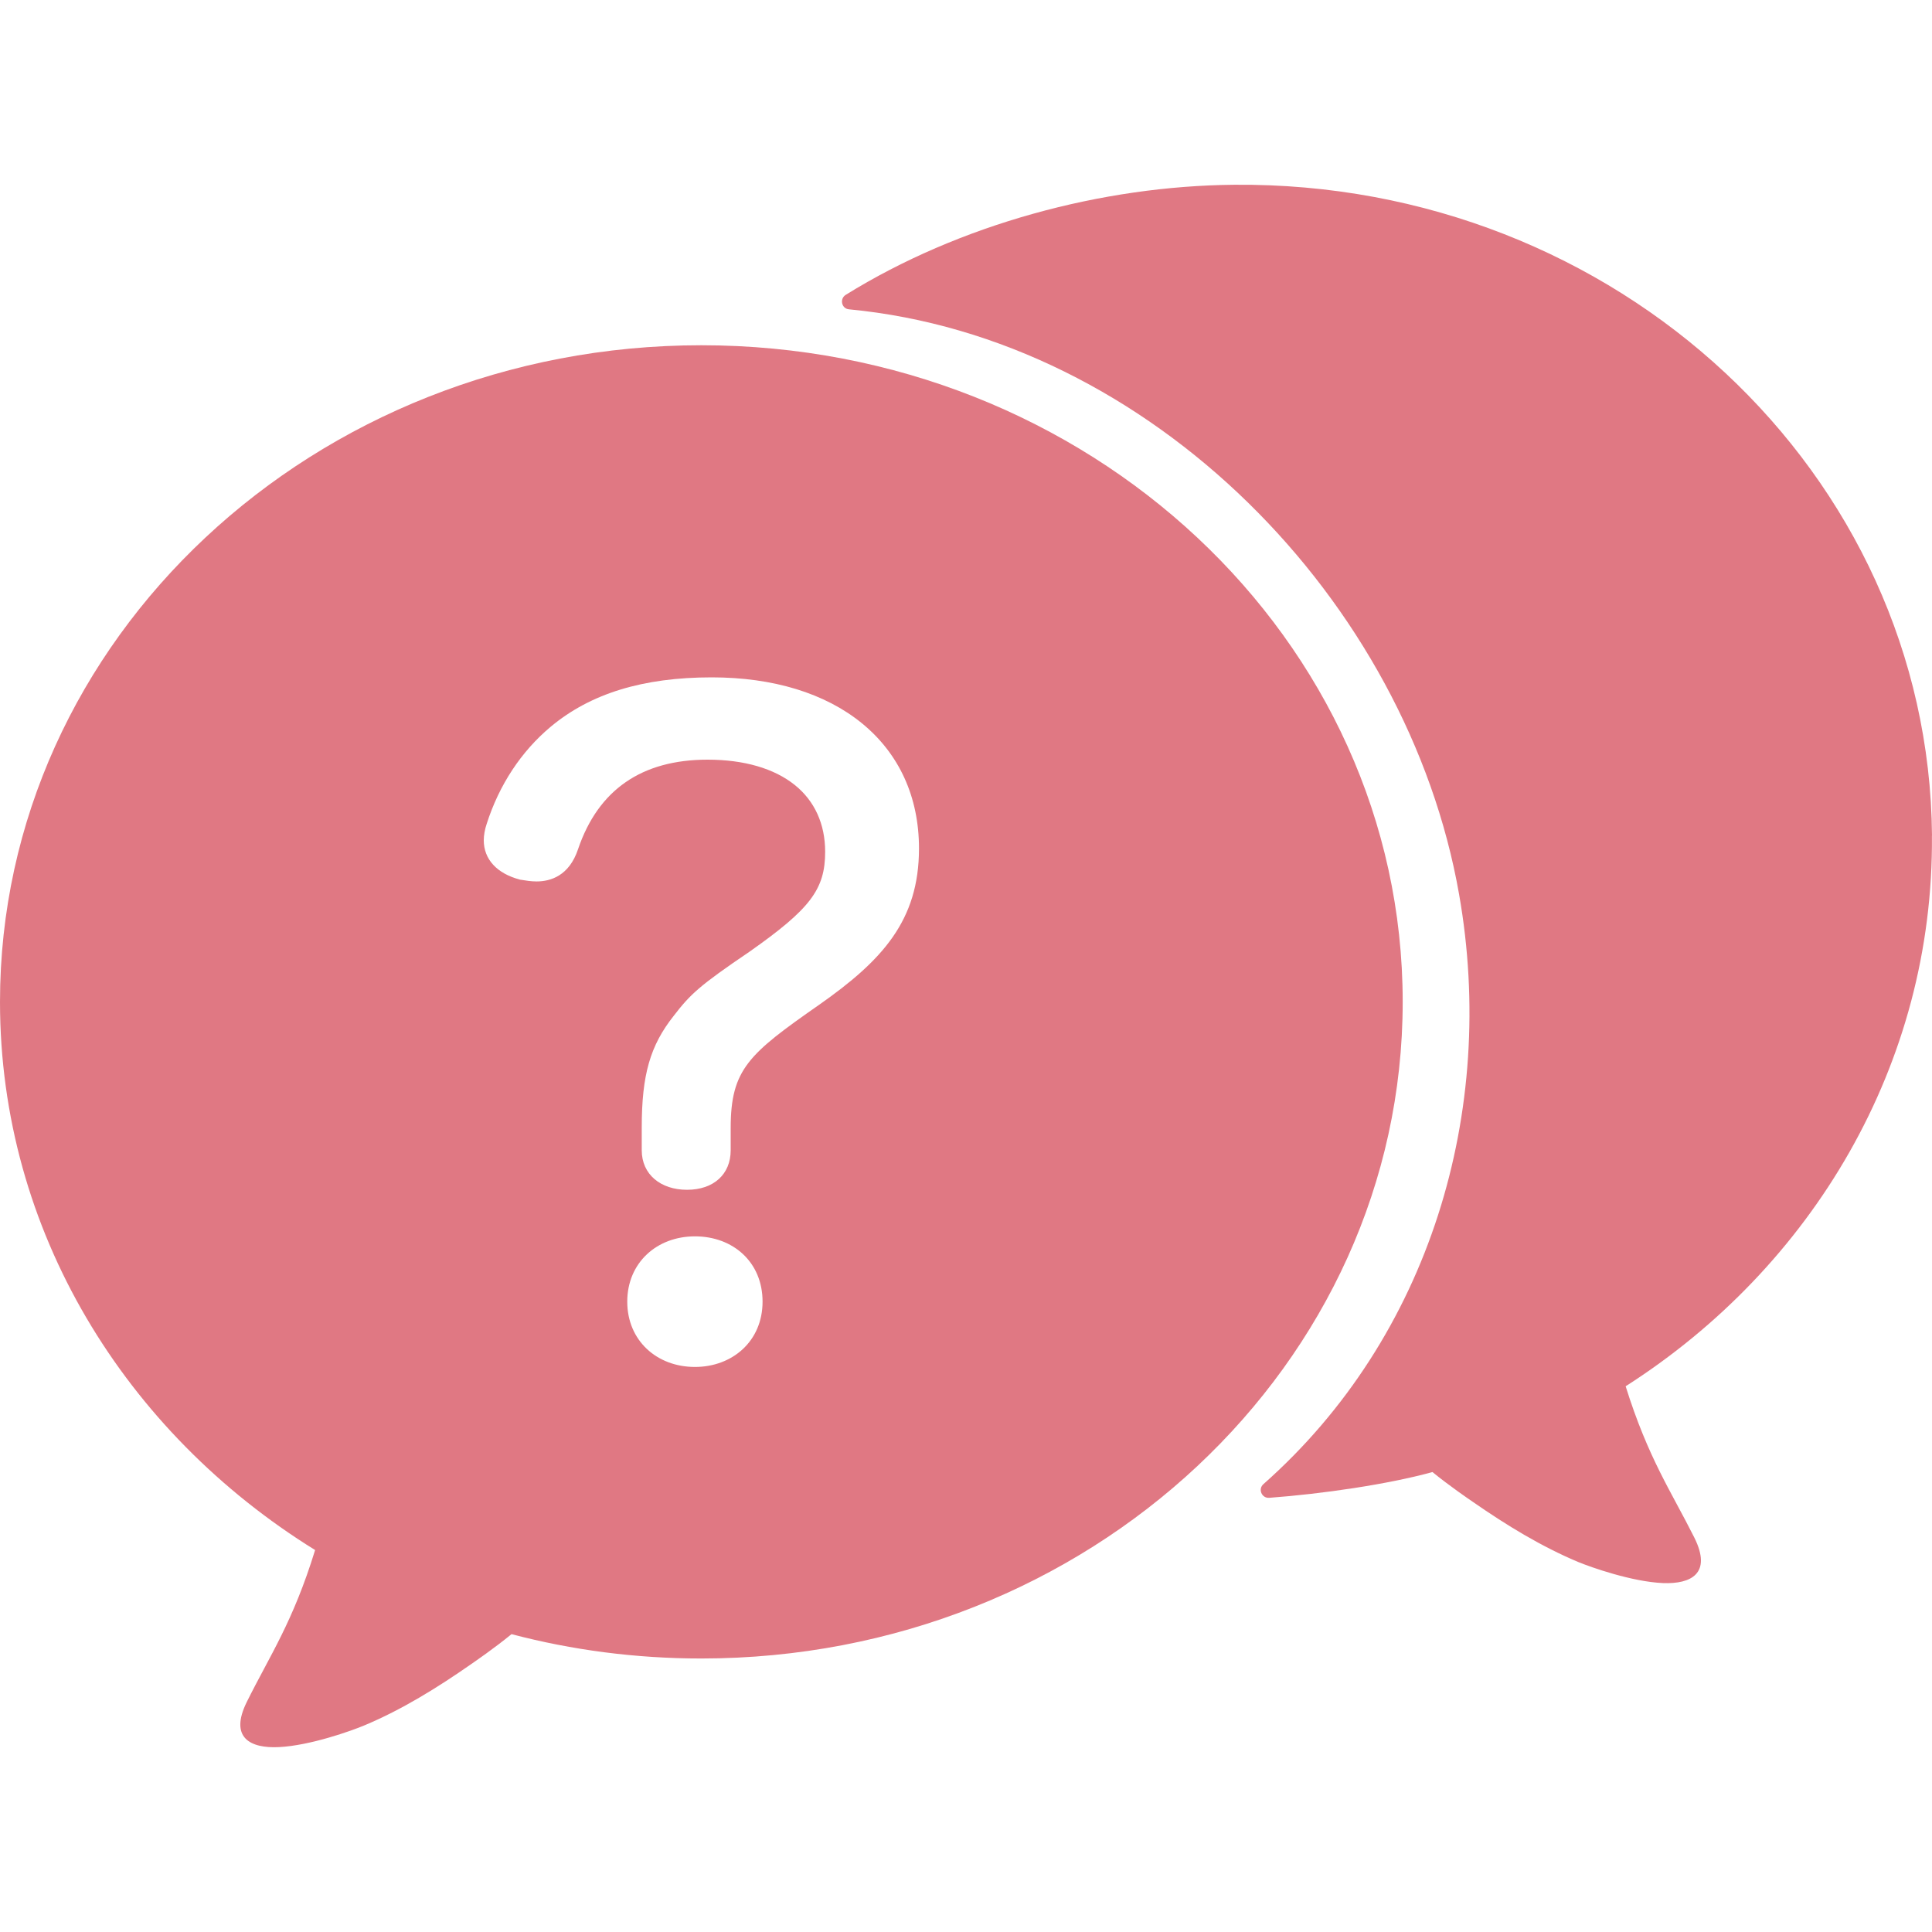 <svg width="30" height="30" viewBox="0 0 30 30" fill="none" xmlns="http://www.w3.org/2000/svg">
<g clip-path="url(#clip0_680_940)">
<path d="M30 12.974C29.952 7.344 25.102 2.819 19.166 2.869C17.112 2.887 14.898 3.483 13.133 4.578C13.034 4.639 13.067 4.793 13.182 4.803C17.87 5.25 21.857 9.327 22.657 13.889C23.248 17.249 22.206 20.756 19.619 23.045C19.53 23.122 19.592 23.267 19.709 23.258C20.531 23.197 21.551 23.049 22.243 22.858C22.512 23.077 22.812 23.281 22.869 23.32C23.393 23.684 23.935 24.015 24.507 24.255C24.704 24.336 25.342 24.562 25.824 24.582C26.258 24.599 26.588 24.434 26.309 23.875C25.951 23.16 25.593 22.644 25.243 21.526C28.137 19.677 30.029 16.531 29.999 12.974H30Z" fill="#E07883"/>
<path d="M10.891 5.361C4.876 5.361 0 9.926 0 15.557C0 19.114 1.945 22.244 4.893 24.069C4.548 25.19 4.189 25.708 3.833 26.426C3.555 26.987 3.891 27.151 4.331 27.129C4.818 27.105 5.463 26.874 5.662 26.79C6.241 26.547 6.786 26.21 7.314 25.842C7.371 25.802 7.673 25.596 7.943 25.375C8.881 25.622 9.869 25.753 10.89 25.753C16.905 25.753 21.781 21.188 21.781 15.557C21.781 9.927 16.906 5.361 10.891 5.361ZM10.791 21.226C10.199 21.226 9.74 20.816 9.74 20.212C9.74 19.608 10.199 19.198 10.791 19.198C11.382 19.198 11.841 19.597 11.841 20.212C11.841 20.827 11.371 21.226 10.791 21.226ZM12.714 15.606C11.63 16.364 11.346 16.6 11.346 17.517V17.862C11.346 18.235 11.08 18.475 10.668 18.475C10.257 18.475 9.965 18.235 9.965 17.862V17.505C9.965 16.688 10.096 16.235 10.462 15.773C10.72 15.438 10.859 15.306 11.638 14.778C12.582 14.114 12.813 13.81 12.813 13.226C12.813 12.796 12.65 12.437 12.341 12.189C12.021 11.932 11.553 11.796 10.987 11.796C9.965 11.796 9.289 12.264 8.976 13.186C8.838 13.6 8.549 13.687 8.331 13.687C8.245 13.687 8.162 13.673 8.082 13.66H8.077L8.072 13.658C7.715 13.564 7.512 13.342 7.512 13.048C7.512 12.97 7.528 12.88 7.557 12.794C7.75 12.189 8.094 11.667 8.55 11.286C9.168 10.769 9.985 10.518 11.051 10.518C12.007 10.518 12.813 10.765 13.384 11.231C13.963 11.704 14.27 12.376 14.27 13.175C14.27 14.296 13.699 14.915 12.713 15.607L12.714 15.606Z" fill="#E07883"/>
</g>
<defs>
<clipPath id="clip0_680_940">
<rect width="30" height="24.262" fill="white" transform="translate(0 2.869)"/>
</clipPath>
</defs>
</svg>

